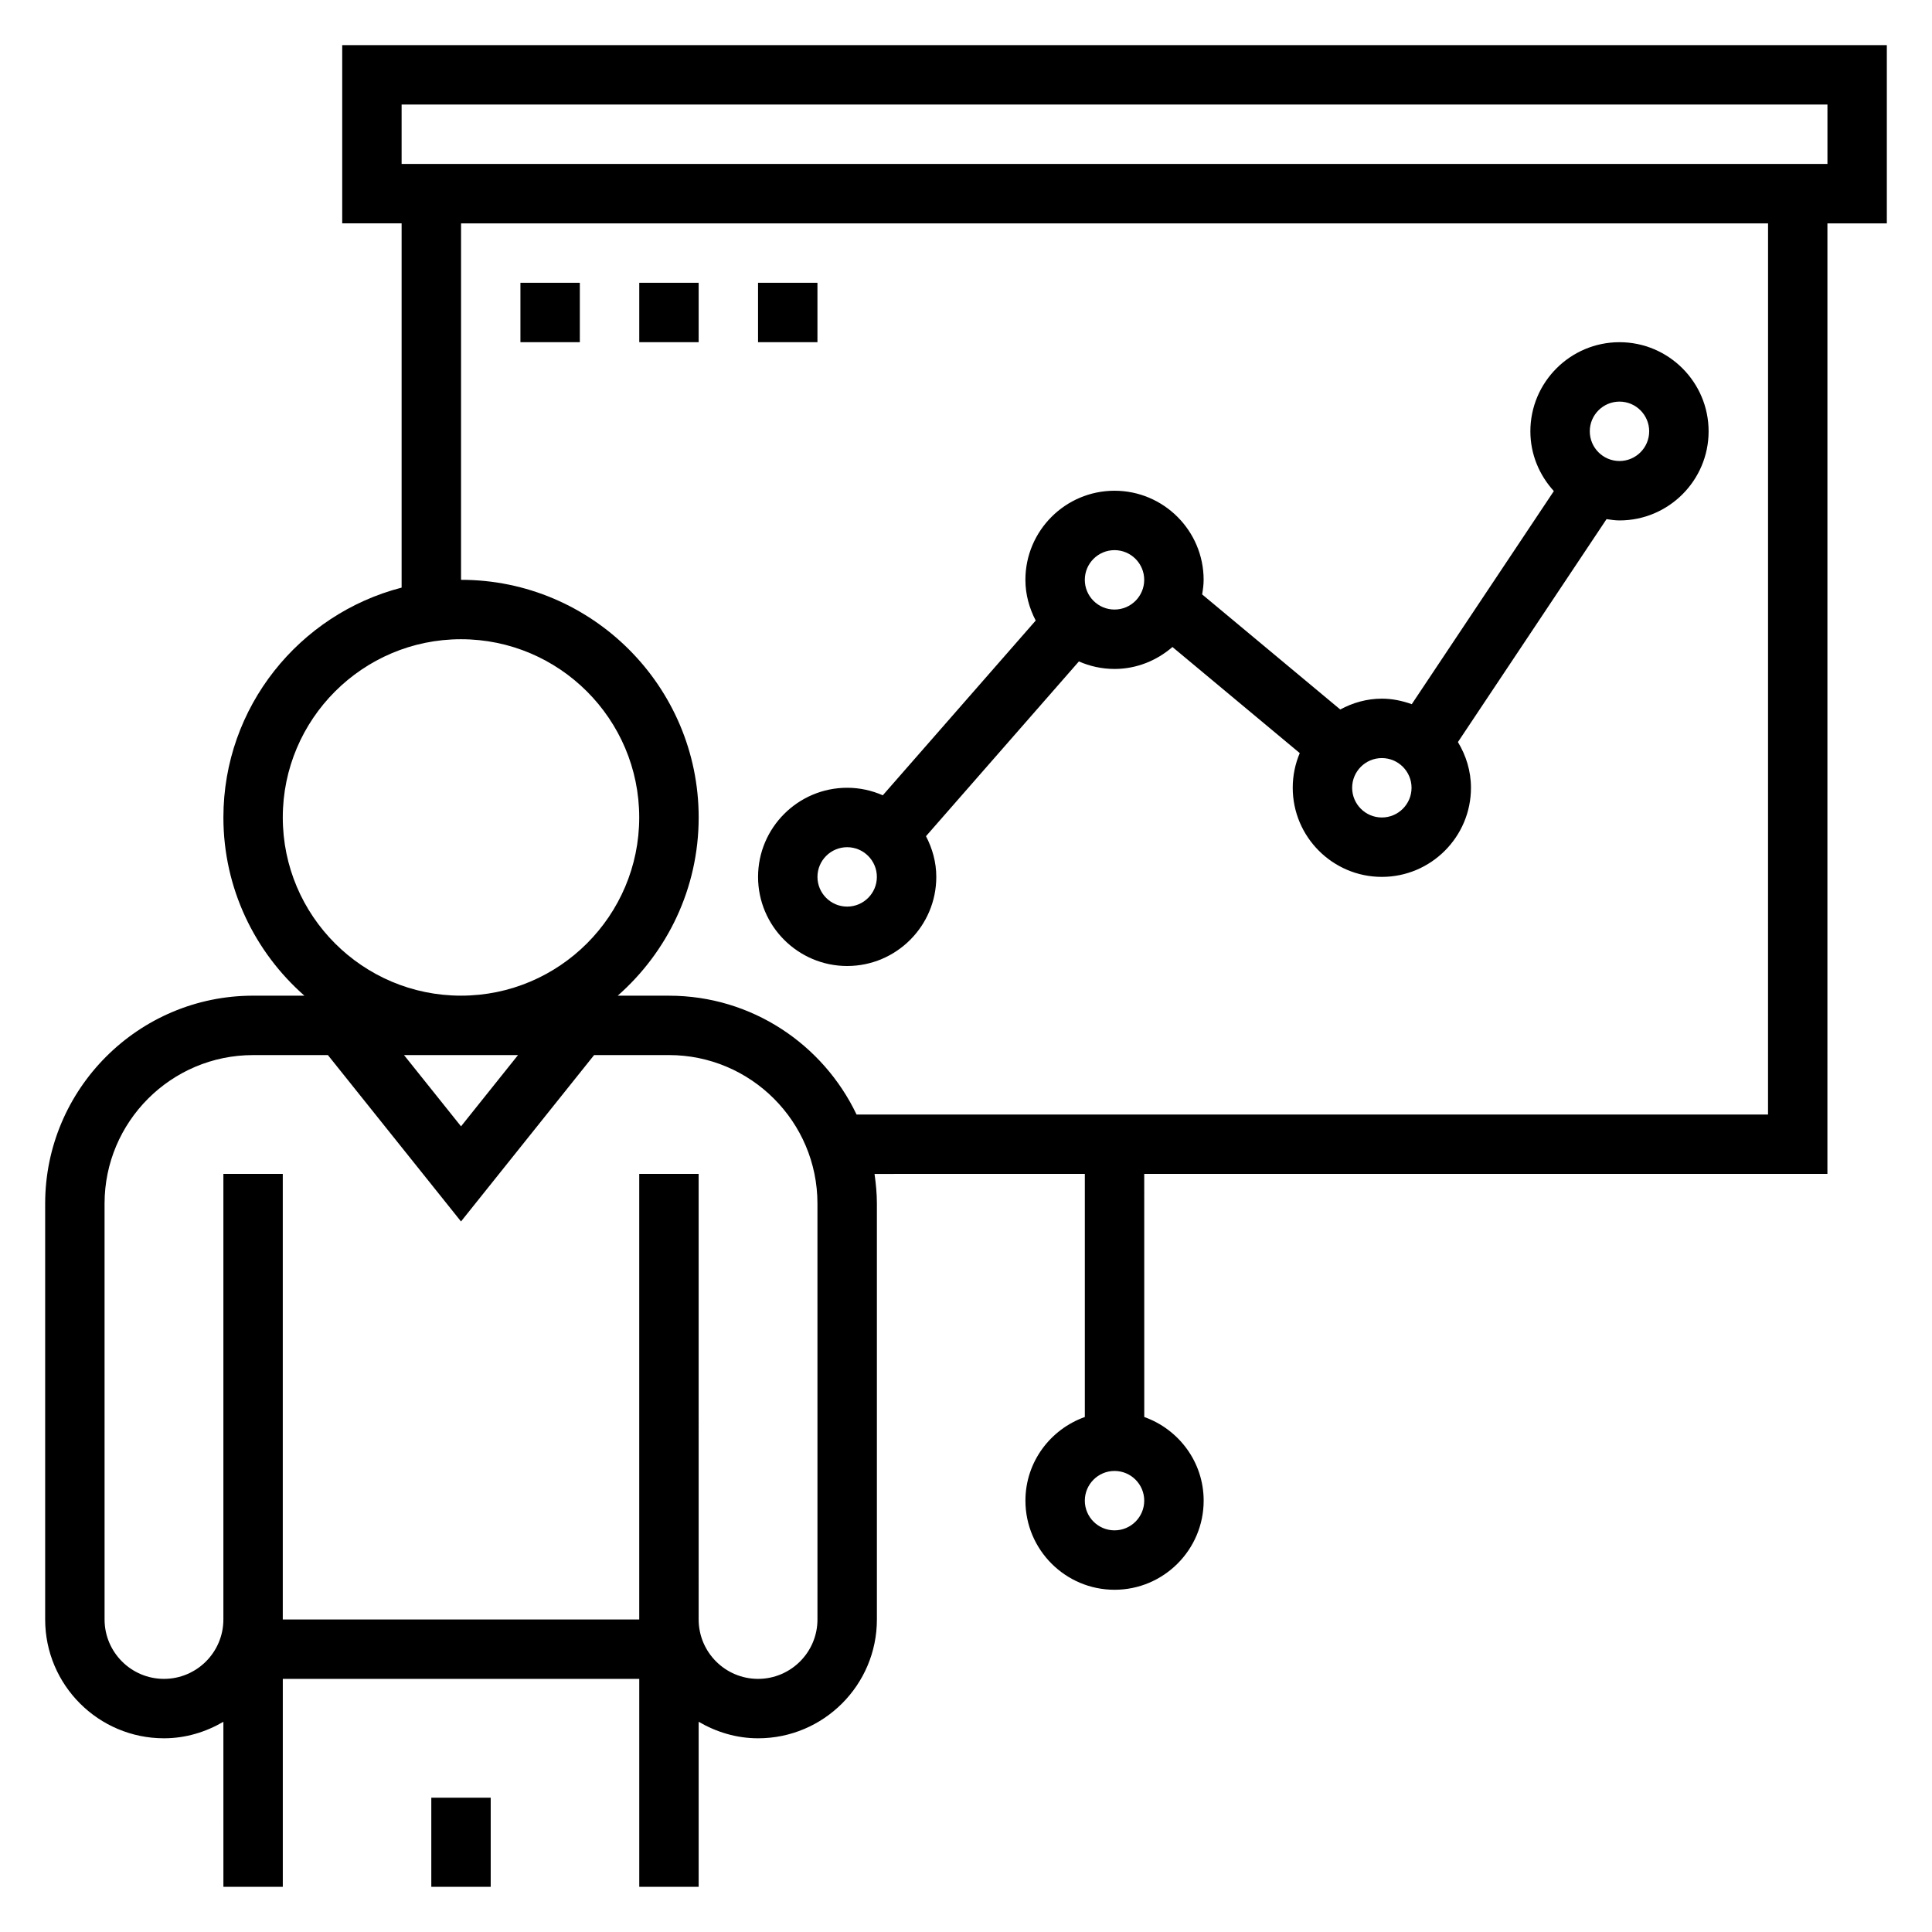 <?xml version="1.0" encoding="UTF-8"?>
<!-- Uploaded to: ICON Repo, www.iconrepo.com, Generator: ICON Repo Mixer Tools -->
<svg fill="#000000" width="800px" height="800px" version="1.1" viewBox="144 144 512 512" xmlns="http://www.w3.org/2000/svg">
 <g>
  <path d="m644.03 155.96h-409.34v47.23h15.742v96.535c-27.117 7.023-47.23 31.633-47.23 60.906 0 18.812 8.336 35.684 21.461 47.23l-13.59 0.004c-30.379 0-55.105 24.719-55.105 55.105v110.21c0 17.367 14.121 31.488 31.488 31.488 5.762 0 11.09-1.668 15.742-4.375l0.004 43.734h15.742v-55.105h94.465v55.105h15.742v-43.738c4.652 2.711 9.984 4.379 15.746 4.379 17.367 0 31.488-14.121 31.488-31.488v-110.21c0-2.676-0.262-5.289-0.629-7.871l55.734-0.004v64.426c-9.141 3.258-15.742 11.918-15.742 22.168 0 13.02 10.598 23.617 23.617 23.617s23.617-10.598 23.617-23.617c0-10.25-6.606-18.91-15.742-22.168l-0.008-64.426h181.05l0.004-251.9h15.742zm-204.67 393.6c-4.344 0-7.871-3.535-7.871-7.871 0-4.336 3.527-7.871 7.871-7.871s7.871 3.535 7.871 7.871c0 4.336-3.527 7.871-7.871 7.871zm-220.42-188.93c0-26.047 21.184-47.23 47.23-47.23s47.23 21.184 47.23 47.23-21.184 47.23-47.23 47.23c-26.047 0.004-47.23-21.18-47.23-47.23zm62.34 62.977-15.105 18.887-15.109-18.887zm79.355 149.57c0 8.684-7.062 15.742-15.742 15.742-8.684 0-15.742-7.062-15.742-15.742l-0.004-118.08h-15.742v118.08h-94.465v-118.08h-15.742v118.08c0 8.684-7.062 15.742-15.742 15.742-8.684 0-15.742-7.062-15.742-15.742l-0.004-110.21c0-21.703 17.656-39.359 39.359-39.359h19.828l35.277 44.09 35.273-44.094h19.828c21.703 0 39.359 17.656 39.359 39.359zm251.91-133.82h-241.55c-8.863-18.586-27.789-31.488-49.711-31.488h-13.586c13.121-11.547 21.457-28.418 21.457-47.234 0-34.723-28.254-62.977-62.977-62.977l0.004-94.461h346.37zm15.746-251.91h-377.86v-15.742h377.86z"/>
  <path d="m258.3 620.41h15.742v23.617h-15.742z"/>
  <path d="m368.51 400c13.02 0 23.617-10.598 23.617-23.617 0-3.906-1.047-7.543-2.731-10.785l40.523-46.312c2.894 1.27 6.074 1.992 9.438 1.992 5.887 0 11.211-2.242 15.352-5.816l33.738 28.117c-1.195 2.828-1.859 5.93-1.859 9.188 0 13.02 10.598 23.617 23.617 23.617s23.617-10.598 23.617-23.617c0-4.449-1.309-8.566-3.457-12.113l39.383-59.078c1.133 0.164 2.262 0.344 3.434 0.344 13.02 0 23.617-10.598 23.617-23.617s-10.598-23.617-23.617-23.617c-13.02 0-23.617 10.598-23.617 23.617 0 6.117 2.394 11.645 6.219 15.84l-37.652 56.473c-2.488-0.887-5.133-1.465-7.926-1.465-4.008 0-7.723 1.094-11.027 2.867l-36.598-30.496c0.211-1.258 0.395-2.535 0.395-3.856 0-13.02-10.598-23.617-23.617-23.617s-23.617 10.598-23.617 23.617c0 3.906 1.047 7.543 2.731 10.785l-40.523 46.312c-2.898-1.27-6.078-1.996-9.438-1.996-13.02 0-23.617 10.598-23.617 23.617 0 13.02 10.594 23.617 23.617 23.617zm204.67-149.57c4.344 0 7.871 3.535 7.871 7.871 0 4.336-3.527 7.871-7.871 7.871s-7.871-3.535-7.871-7.871c0-4.336 3.523-7.871 7.871-7.871zm-55.105 102.34c0 4.336-3.527 7.871-7.871 7.871s-7.871-3.535-7.871-7.871 3.527-7.871 7.871-7.871 7.871 3.535 7.871 7.871zm-78.719-62.977c4.344 0 7.871 3.535 7.871 7.871 0 4.336-3.527 7.871-7.871 7.871s-7.871-3.535-7.871-7.871c0-4.336 3.523-7.871 7.871-7.871zm-70.848 78.723c4.344 0 7.871 3.535 7.871 7.871 0 4.336-3.527 7.871-7.871 7.871s-7.871-3.535-7.871-7.871c-0.004-4.336 3.523-7.871 7.871-7.871z"/>
  <path d="m281.92 218.94h15.742v15.742h-15.742z"/>
  <path d="m313.41 218.94h15.742v15.742h-15.742z"/>
  <path d="m344.89 218.94h15.742v15.742h-15.742z"/>
 </g>
</svg>